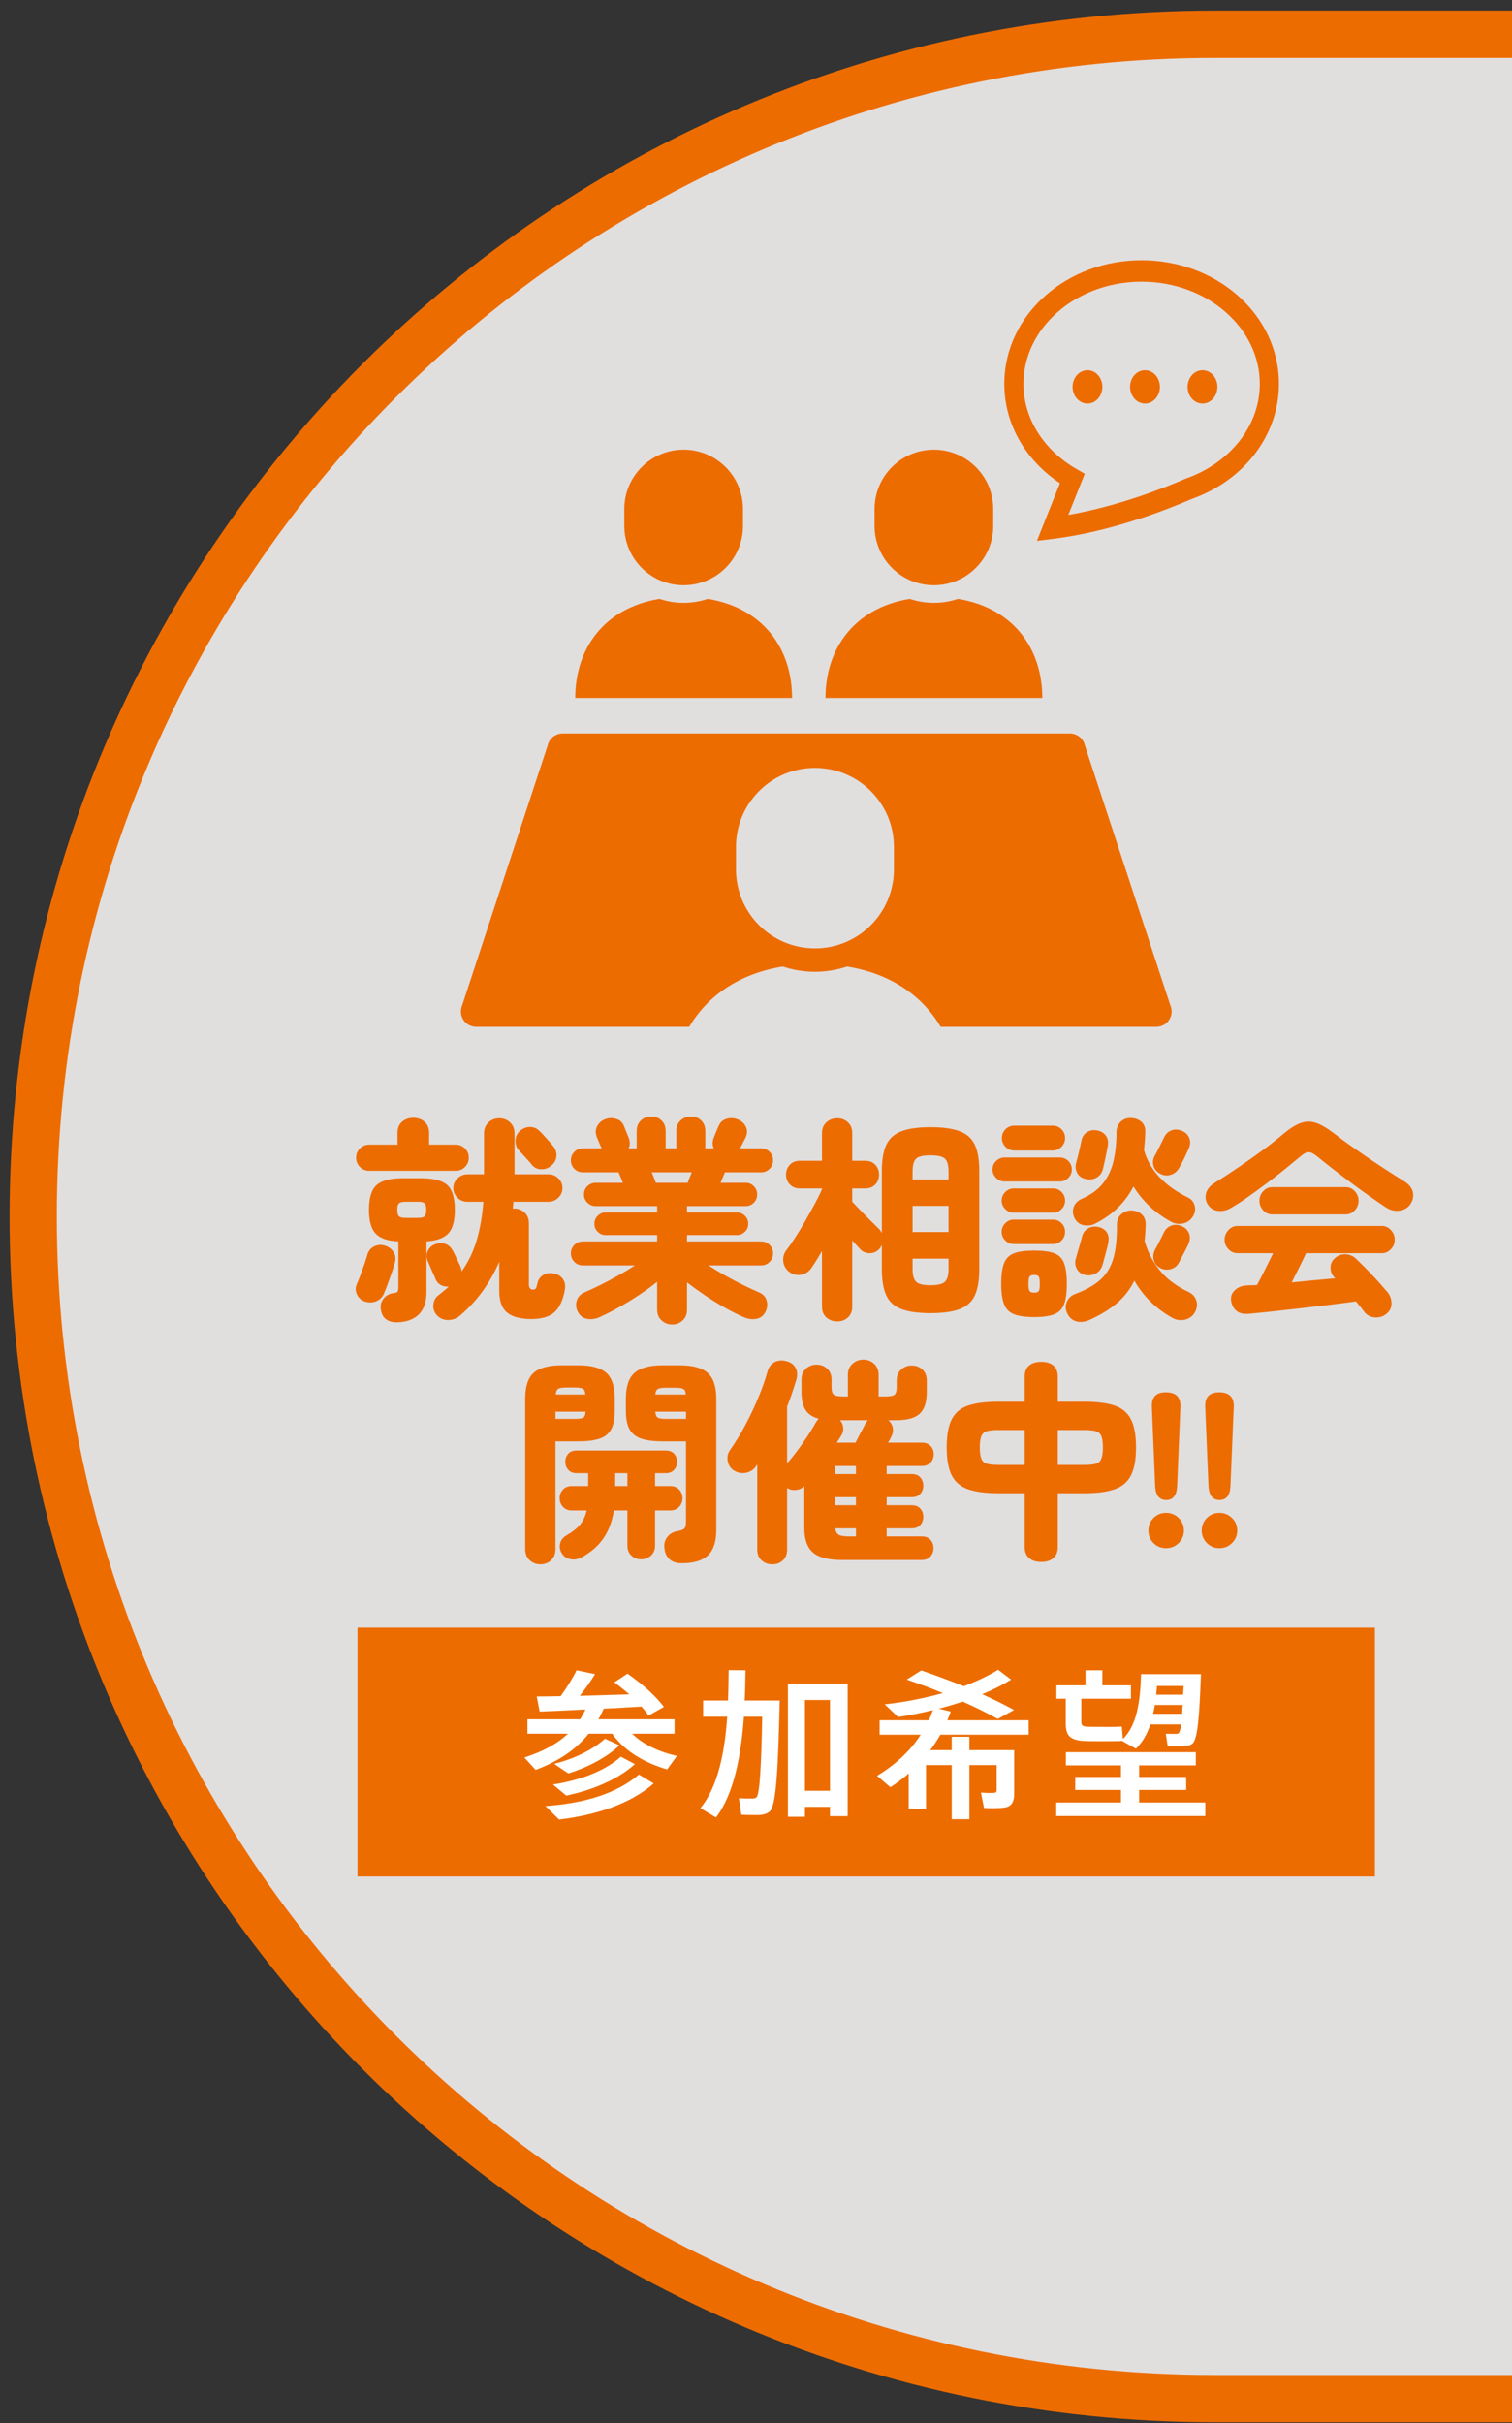 <?xml version="1.0" encoding="UTF-8" standalone="no"?>
<!DOCTYPE svg PUBLIC "-//W3C//DTD SVG 1.1//EN" "http://www.w3.org/Graphics/SVG/1.1/DTD/svg11.dtd">
<svg width="100%" height="100%" viewBox="0 0 113 181" version="1.1" xmlns="http://www.w3.org/2000/svg" xmlns:xlink="http://www.w3.org/1999/xlink" xml:space="preserve" xmlns:serif="http://www.serif.com/" style="fill-rule:evenodd;clip-rule:evenodd;stroke-linejoin:round;stroke-miterlimit:2;">
    <rect x="0" y="0" width="113" height="181" fill="#333333" stroke="none"/>
    <g transform="matrix(1,0,0,1,-1357,-613)">
        <g id="mv_btn03" transform="matrix(0.883,0,0,0.883,171.996,203.77)">
            <g transform="matrix(1,0,0,1,-134.657,-46.83)">
                <g opacity="0.85">
                    <g transform="matrix(1,0,0,1,1604.66,513.183)">
                        <path d="M0,200L-25.167,200C-80.395,200 -125.167,155.229 -125.167,100C-125.167,44.772 -80.395,0 -25.167,0L0,0L0,200Z" style="fill:rgb(255,252,252);fill-rule:nonzero;"/>
                    </g>
                </g>
            </g>
            <g transform="matrix(1,0,0,1,0,-5.663)">
                <g transform="matrix(0.683,0,0,0.683,341.612,23.47)">
                    <g transform="matrix(1,0,0,1,1533.05,810.36)">
                        <path d="M0,-13.518C-0.342,-13.211 -0.752,-13.059 -1.229,-13.059C-1.705,-13.059 -2.097,-13.239 -2.402,-13.599C-2.493,-13.725 -2.65,-13.91 -2.875,-14.153C-3.101,-14.395 -3.32,-14.638 -3.537,-14.881C-3.753,-15.124 -3.915,-15.3 -4.022,-15.408C-4.329,-15.749 -4.469,-16.164 -4.441,-16.65C-4.414,-17.136 -4.229,-17.523 -3.888,-17.811C-3.51,-18.135 -3.091,-18.297 -2.632,-18.297C-2.173,-18.297 -1.772,-18.117 -1.431,-17.757C-1.323,-17.666 -1.161,-17.5 -0.944,-17.257C-0.729,-17.014 -0.509,-16.771 -0.283,-16.529C-0.059,-16.286 0.09,-16.11 0.162,-16.001C0.504,-15.623 0.662,-15.196 0.635,-14.719C0.607,-14.243 0.396,-13.842 0,-13.518M-2.483,5.49C-3.834,5.49 -4.833,5.224 -5.48,4.694C-6.129,4.163 -6.453,3.267 -6.453,2.007L-6.453,-1.611C-6.993,-0.351 -7.664,0.842 -8.464,1.966C-9.266,3.091 -10.224,4.13 -11.34,5.086C-11.754,5.427 -12.235,5.602 -12.784,5.612C-13.334,5.621 -13.806,5.418 -14.202,5.004C-14.525,4.644 -14.665,4.211 -14.62,3.709C-14.575,3.205 -14.354,2.808 -13.959,2.52C-13.743,2.34 -13.526,2.165 -13.311,1.994C-13.095,1.823 -12.896,1.647 -12.717,1.467C-13.077,1.503 -13.405,1.44 -13.702,1.278C-13.999,1.116 -14.22,0.864 -14.364,0.522C-14.4,0.396 -14.485,0.189 -14.62,-0.099C-14.755,-0.386 -14.886,-0.684 -15.012,-0.99C-15.138,-1.295 -15.228,-1.502 -15.282,-1.611C-15.498,-2.061 -15.516,-2.489 -15.336,-2.893C-15.156,-3.298 -14.868,-3.581 -14.472,-3.744C-14.004,-3.942 -13.563,-3.969 -13.148,-3.825C-12.735,-3.68 -12.411,-3.374 -12.177,-2.907C-12.123,-2.817 -12.033,-2.637 -11.907,-2.367C-11.781,-2.097 -11.65,-1.827 -11.516,-1.557C-11.38,-1.287 -11.295,-1.098 -11.259,-0.99C-11.169,-0.774 -11.124,-0.576 -11.124,-0.396C-10.278,-1.583 -9.648,-2.893 -9.233,-4.325C-8.82,-5.755 -8.55,-7.326 -8.424,-9.036L-10.422,-9.036C-10.89,-9.036 -11.295,-9.202 -11.637,-9.536C-11.979,-9.869 -12.149,-10.269 -12.149,-10.737C-12.149,-11.205 -11.975,-11.605 -11.623,-11.938C-11.272,-12.271 -10.863,-12.438 -10.395,-12.438L-8.343,-12.438L-8.343,-17.487C-8.343,-18.063 -8.158,-18.522 -7.789,-18.864C-7.421,-19.205 -6.975,-19.376 -6.453,-19.376C-5.931,-19.376 -5.485,-19.205 -5.116,-18.864C-4.748,-18.522 -4.562,-18.063 -4.562,-17.487L-4.562,-12.438L-0.351,-12.438C0.117,-12.438 0.522,-12.271 0.864,-11.938C1.206,-11.605 1.377,-11.205 1.377,-10.737C1.377,-10.269 1.206,-9.869 0.864,-9.536C0.522,-9.202 0.117,-9.036 -0.351,-9.036L-4.698,-9.036C-4.716,-8.892 -4.729,-8.747 -4.738,-8.604C-4.748,-8.459 -4.761,-8.316 -4.778,-8.172C-4.743,-8.172 -4.711,-8.176 -4.685,-8.185C-4.657,-8.194 -4.635,-8.199 -4.617,-8.199C-4.113,-8.199 -3.681,-8.033 -3.32,-7.7C-2.961,-7.366 -2.781,-6.92 -2.781,-6.363L-2.781,1.224C-2.781,1.638 -2.61,1.845 -2.268,1.845C-2.124,1.845 -2.016,1.804 -1.943,1.723C-1.872,1.643 -1.8,1.431 -1.728,1.089C-1.638,0.622 -1.395,0.27 -0.999,0.036C-0.604,-0.198 -0.171,-0.261 0.297,-0.153C0.819,-0.044 1.202,0.189 1.444,0.549C1.687,0.91 1.764,1.35 1.674,1.873C1.44,3.169 1.008,4.095 0.378,4.653C-0.252,5.211 -1.206,5.49 -2.483,5.49M-18.09,-7.038L-16.497,-7.038C-16.102,-7.038 -15.835,-7.105 -15.7,-7.241C-15.565,-7.375 -15.498,-7.641 -15.498,-8.037C-15.498,-8.433 -15.565,-8.699 -15.7,-8.833C-15.835,-8.968 -16.102,-9.036 -16.497,-9.036L-18.09,-9.036C-18.486,-9.036 -18.751,-8.968 -18.887,-8.833C-19.021,-8.699 -19.089,-8.433 -19.089,-8.037C-19.089,-7.641 -19.021,-7.375 -18.887,-7.241C-18.751,-7.105 -18.486,-7.038 -18.09,-7.038M-19.089,5.895C-19.665,5.913 -20.138,5.783 -20.506,5.503C-20.875,5.224 -21.087,4.779 -21.141,4.168C-21.194,3.699 -21.064,3.281 -20.749,2.912C-20.435,2.543 -20.025,2.332 -19.521,2.277C-19.287,2.259 -19.134,2.201 -19.062,2.102C-18.99,2.003 -18.954,1.828 -18.954,1.575L-18.954,-4.122C-20.268,-4.176 -21.204,-4.496 -21.762,-5.08C-22.32,-5.665 -22.599,-6.651 -22.599,-8.037C-22.599,-9.531 -22.279,-10.557 -21.641,-11.115C-21.002,-11.672 -19.917,-11.952 -18.387,-11.952L-16.173,-11.952C-14.625,-11.952 -13.536,-11.672 -12.906,-11.115C-12.276,-10.557 -11.961,-9.531 -11.961,-8.037C-11.961,-6.668 -12.227,-5.697 -12.757,-5.121C-13.288,-4.544 -14.193,-4.211 -15.471,-4.122L-15.471,2.142C-15.471,3.348 -15.781,4.266 -16.402,4.896C-17.023,5.526 -17.919,5.859 -19.089,5.895M-22.572,-12.87C-23.021,-12.87 -23.404,-13.027 -23.72,-13.342C-24.034,-13.657 -24.191,-14.039 -24.191,-14.49C-24.191,-14.94 -24.034,-15.323 -23.72,-15.637C-23.404,-15.952 -23.021,-16.11 -22.572,-16.11L-19.062,-16.11L-19.062,-17.568C-19.062,-18.162 -18.873,-18.621 -18.495,-18.945C-18.117,-19.269 -17.658,-19.431 -17.118,-19.431C-16.561,-19.431 -16.092,-19.269 -15.714,-18.945C-15.336,-18.621 -15.146,-18.162 -15.146,-17.568L-15.146,-16.11L-11.853,-16.11C-11.403,-16.11 -11.021,-15.952 -10.705,-15.637C-10.391,-15.323 -10.232,-14.94 -10.232,-14.49C-10.232,-14.039 -10.391,-13.657 -10.705,-13.342C-11.021,-13.027 -11.403,-12.87 -11.853,-12.87L-22.572,-12.87ZM-23.166,3.303C-23.598,3.141 -23.908,2.849 -24.098,2.425C-24.286,2.003 -24.291,1.585 -24.11,1.17C-23.985,0.9 -23.837,0.536 -23.665,0.077C-23.494,-0.382 -23.328,-0.845 -23.166,-1.314C-23.004,-1.782 -22.887,-2.151 -22.814,-2.421C-22.671,-2.943 -22.379,-3.307 -21.937,-3.514C-21.496,-3.721 -21.042,-3.744 -20.574,-3.581C-20.124,-3.438 -19.777,-3.172 -19.534,-2.786C-19.291,-2.398 -19.251,-1.944 -19.413,-1.422C-19.485,-1.133 -19.602,-0.755 -19.764,-0.288C-19.926,0.18 -20.093,0.648 -20.264,1.116C-20.435,1.585 -20.583,1.962 -20.709,2.251C-20.889,2.736 -21.213,3.079 -21.681,3.276C-22.149,3.474 -22.644,3.483 -23.166,3.303" style="fill:rgb(237,108,0);fill-rule:nonzero;"/>
                    </g>
                    <g transform="matrix(1,0,0,1,1546,808.318)">
                        <path d="M0,-9.343L3.942,-9.343C3.996,-9.487 4.067,-9.675 4.158,-9.909C4.248,-10.144 4.347,-10.386 4.455,-10.639L-0.513,-10.639C-0.405,-10.386 -0.307,-10.144 -0.216,-9.909C-0.126,-9.675 -0.054,-9.487 0,-9.343M2.025,8.208C1.521,8.208 1.084,8.041 0.716,7.708C0.347,7.375 0.162,6.929 0.162,6.371L0.162,2.916C-0.522,3.473 -1.287,4.032 -2.133,4.59C-2.979,5.147 -3.83,5.665 -4.685,6.141C-5.54,6.619 -6.336,7.019 -7.074,7.344C-7.56,7.541 -8.051,7.595 -8.545,7.506C-9.041,7.415 -9.414,7.128 -9.666,6.641C-9.899,6.191 -9.945,5.727 -9.801,5.251C-9.657,4.774 -9.324,4.428 -8.802,4.212C-8.208,3.96 -7.551,3.654 -6.831,3.294C-6.111,2.933 -5.382,2.547 -4.644,2.133C-3.906,1.719 -3.223,1.304 -2.592,0.89L-9.045,0.89C-9.459,0.89 -9.81,0.747 -10.098,0.459C-10.386,0.171 -10.529,-0.18 -10.529,-0.595C-10.529,-1.008 -10.386,-1.36 -10.098,-1.648C-9.81,-1.936 -9.459,-2.079 -9.045,-2.079L0.162,-2.079L0.162,-2.863L-6.21,-2.863C-6.588,-2.863 -6.917,-2.997 -7.195,-3.268C-7.475,-3.537 -7.614,-3.87 -7.614,-4.267C-7.614,-4.662 -7.475,-4.995 -7.195,-5.266C-6.917,-5.535 -6.588,-5.671 -6.21,-5.671L0.162,-5.671L0.162,-6.453L-7.452,-6.453C-7.848,-6.453 -8.19,-6.593 -8.478,-6.872C-8.766,-7.151 -8.91,-7.489 -8.91,-7.885C-8.91,-8.298 -8.766,-8.645 -8.478,-8.924C-8.19,-9.203 -7.848,-9.343 -7.452,-9.343L-4.077,-9.343L-4.617,-10.639L-9.045,-10.639C-9.459,-10.639 -9.81,-10.782 -10.098,-11.071C-10.386,-11.359 -10.529,-11.709 -10.529,-12.123C-10.529,-12.537 -10.386,-12.889 -10.098,-13.177C-9.81,-13.464 -9.459,-13.609 -9.045,-13.609L-6.696,-13.609L-6.723,-13.636C-6.831,-13.852 -6.943,-14.104 -7.061,-14.392C-7.178,-14.679 -7.263,-14.887 -7.317,-15.013C-7.497,-15.481 -7.488,-15.917 -7.29,-16.322C-7.092,-16.727 -6.769,-17.02 -6.318,-17.199C-5.886,-17.379 -5.432,-17.403 -4.954,-17.267C-4.478,-17.132 -4.149,-16.849 -3.969,-16.416C-3.933,-16.309 -3.839,-16.074 -3.686,-15.715C-3.533,-15.355 -3.42,-15.075 -3.348,-14.877C-3.186,-14.409 -3.195,-13.987 -3.375,-13.609L-2.376,-13.609L-2.376,-15.741C-2.376,-16.299 -2.2,-16.74 -1.85,-17.065C-1.498,-17.389 -1.071,-17.551 -0.567,-17.551C-0.063,-17.551 0.36,-17.389 0.702,-17.065C1.044,-16.74 1.215,-16.299 1.215,-15.741L1.215,-13.609L2.538,-13.609L2.538,-15.741C2.538,-16.299 2.714,-16.74 3.064,-17.065C3.416,-17.389 3.843,-17.551 4.347,-17.551C4.851,-17.551 5.273,-17.389 5.616,-17.065C5.958,-16.74 6.129,-16.299 6.129,-15.741L6.129,-13.609L7.182,-13.609C7.002,-13.987 6.993,-14.409 7.155,-14.877C7.227,-15.075 7.34,-15.355 7.492,-15.715C7.646,-16.074 7.749,-16.309 7.803,-16.416C7.982,-16.849 8.307,-17.132 8.775,-17.267C9.243,-17.403 9.693,-17.379 10.125,-17.199C10.593,-17.02 10.931,-16.727 11.138,-16.322C11.345,-15.917 11.349,-15.481 11.151,-15.013C11.097,-14.887 10.993,-14.679 10.841,-14.392C10.688,-14.104 10.557,-13.852 10.449,-13.636L10.422,-13.609L13.041,-13.609C13.455,-13.609 13.806,-13.464 14.094,-13.177C14.382,-12.889 14.526,-12.537 14.526,-12.123C14.526,-11.709 14.382,-11.359 14.094,-11.071C13.806,-10.782 13.455,-10.639 13.041,-10.639L8.559,-10.639L8.02,-9.343L11.124,-9.343C11.52,-9.343 11.857,-9.203 12.137,-8.924C12.415,-8.645 12.555,-8.298 12.555,-7.885C12.555,-7.489 12.415,-7.151 12.137,-6.872C11.857,-6.593 11.52,-6.453 11.124,-6.453L3.861,-6.453L3.861,-5.671L10.044,-5.671C10.422,-5.671 10.75,-5.535 11.029,-5.266C11.309,-4.995 11.448,-4.662 11.448,-4.267C11.448,-3.87 11.309,-3.537 11.029,-3.268C10.75,-2.997 10.422,-2.863 10.044,-2.863L3.861,-2.863L3.861,-2.079L13.041,-2.079C13.455,-2.079 13.806,-1.936 14.094,-1.648C14.382,-1.36 14.526,-1.008 14.526,-0.595C14.526,-0.18 14.382,0.171 14.094,0.459C13.806,0.747 13.455,0.89 13.041,0.89L6.507,0.89C7.155,1.304 7.844,1.719 8.572,2.133C9.302,2.547 10.03,2.933 10.76,3.294C11.488,3.654 12.15,3.96 12.744,4.212C13.266,4.428 13.595,4.774 13.729,5.251C13.864,5.727 13.814,6.191 13.581,6.641C13.329,7.128 12.96,7.415 12.474,7.506C11.988,7.595 11.493,7.541 10.989,7.344C10.269,7.037 9.49,6.65 8.653,6.182C7.816,5.714 6.983,5.202 6.156,4.643C5.328,4.086 4.563,3.536 3.861,2.996L3.861,6.371C3.861,6.929 3.681,7.375 3.321,7.708C2.961,8.041 2.528,8.208 2.025,8.208" style="fill:rgb(237,108,0);fill-rule:nonzero;"/>
                    </g>
                    <g transform="matrix(1,0,0,1,1580.03,795.464)">
                        <path d="M0,16.201C0.9,16.201 1.499,16.057 1.796,15.769C2.093,15.481 2.241,14.95 2.241,14.176L2.241,12.907L-2.214,12.907L-2.214,14.176C-2.214,14.95 -2.07,15.481 -1.781,15.769C-1.494,16.057 -0.9,16.201 0,16.201M-2.214,9.613L2.241,9.613L2.241,6.373L-2.214,6.373L-2.214,9.613ZM-2.214,3.106L2.241,3.106L2.241,2.134C2.241,1.342 2.093,0.806 1.796,0.527C1.499,0.249 0.9,0.109 0,0.109C-0.9,0.109 -1.494,0.249 -1.781,0.527C-2.07,0.806 -2.214,1.342 -2.214,2.134L-2.214,3.106ZM-11.556,20.682C-12.078,20.682 -12.523,20.521 -12.893,20.197C-13.262,19.873 -13.445,19.414 -13.445,18.82L-13.445,11.962C-13.68,12.376 -13.909,12.763 -14.134,13.123C-14.359,13.483 -14.571,13.807 -14.769,14.095C-15.093,14.545 -15.524,14.815 -16.064,14.905C-16.604,14.995 -17.091,14.869 -17.522,14.527C-17.937,14.203 -18.176,13.784 -18.238,13.271C-18.302,12.759 -18.18,12.295 -17.874,11.881C-17.55,11.467 -17.181,10.94 -16.767,10.302C-16.353,9.663 -15.935,8.974 -15.511,8.236C-15.089,7.498 -14.692,6.787 -14.323,6.103C-13.954,5.419 -13.662,4.825 -13.445,4.321L-13.445,4.213L-16.173,4.213C-16.695,4.213 -17.113,4.047 -17.428,3.714C-17.743,3.381 -17.9,2.98 -17.9,2.512C-17.9,2.026 -17.743,1.617 -17.428,1.283C-17.113,0.951 -16.695,0.784 -16.173,0.784L-13.445,0.784L-13.445,-2.618C-13.445,-3.194 -13.262,-3.649 -12.893,-3.982C-12.523,-4.315 -12.078,-4.481 -11.556,-4.481C-11.034,-4.481 -10.593,-4.315 -10.232,-3.982C-9.873,-3.649 -9.692,-3.194 -9.692,-2.618L-9.692,0.784L-8.1,0.784C-7.56,0.784 -7.137,0.951 -6.831,1.283C-6.524,1.617 -6.372,2.026 -6.372,2.512C-6.372,2.98 -6.524,3.381 -6.831,3.714C-7.137,4.047 -7.56,4.213 -8.1,4.213L-9.692,4.213L-9.692,5.86C-9.423,6.148 -9.076,6.513 -8.653,6.953C-8.23,7.394 -7.812,7.817 -7.397,8.222C-6.983,8.628 -6.669,8.938 -6.453,9.154C-6.363,9.226 -6.282,9.316 -6.21,9.424C-6.138,9.532 -6.074,9.639 -6.021,9.748L-6.021,2.053C-6.021,0.667 -5.836,-0.417 -5.467,-1.2C-5.099,-1.984 -4.473,-2.541 -3.591,-2.874C-2.709,-3.207 -1.512,-3.374 0,-3.374C1.53,-3.374 2.736,-3.207 3.618,-2.874C4.5,-2.541 5.126,-1.984 5.495,-1.2C5.863,-0.417 6.048,0.667 6.048,2.053L6.048,14.23C6.048,15.598 5.863,16.679 5.495,17.47C5.126,18.263 4.5,18.824 3.618,19.157C2.736,19.49 1.53,19.657 0,19.657C-1.512,19.657 -2.709,19.49 -3.591,19.157C-4.473,18.824 -5.099,18.263 -5.467,17.47C-5.836,16.679 -6.021,15.598 -6.021,14.23L-6.021,11.206C-6.057,11.278 -6.098,11.354 -6.143,11.435C-6.187,11.516 -6.246,11.602 -6.317,11.692C-6.642,12.053 -7.052,12.232 -7.546,12.232C-8.041,12.232 -8.451,12.043 -8.774,11.665C-9.027,11.395 -9.333,11.062 -9.692,10.666L-9.692,18.82C-9.692,19.414 -9.873,19.873 -10.232,20.197C-10.593,20.521 -11.034,20.682 -11.556,20.682" style="fill:rgb(237,108,0);fill-rule:nonzero;"/>
                    </g>
                    <g transform="matrix(1,0,0,1,1608.51,797.657)">
                        <path d="M0,11.876C-0.433,11.642 -0.702,11.305 -0.811,10.863C-0.918,10.422 -0.864,10.004 -0.648,9.607C-0.576,9.482 -0.469,9.279 -0.324,9C-0.181,8.722 -0.036,8.442 0.107,8.163C0.252,7.885 0.351,7.682 0.404,7.556C0.621,7.088 0.94,6.777 1.363,6.624C1.786,6.472 2.223,6.494 2.673,6.691C3.087,6.872 3.379,7.16 3.55,7.556C3.721,7.952 3.708,8.384 3.51,8.852C3.438,9.032 3.32,9.274 3.159,9.581C2.997,9.887 2.839,10.189 2.687,10.485C2.533,10.782 2.411,11.012 2.321,11.174C2.105,11.605 1.769,11.885 1.31,12.011C0.851,12.137 0.414,12.092 0,11.876M-0.027,0.185C-0.441,-0.031 -0.712,-0.351 -0.837,-0.773C-0.964,-1.196 -0.918,-1.606 -0.702,-2.002C-0.612,-2.146 -0.491,-2.371 -0.338,-2.678C-0.185,-2.983 -0.032,-3.289 0.121,-3.596C0.274,-3.901 0.387,-4.126 0.459,-4.27C0.656,-4.72 0.967,-5.021 1.391,-5.175C1.812,-5.327 2.25,-5.305 2.7,-5.107C3.132,-4.927 3.429,-4.635 3.591,-4.229C3.753,-3.825 3.734,-3.397 3.537,-2.947C3.465,-2.785 3.352,-2.538 3.199,-2.205C3.046,-1.871 2.884,-1.543 2.713,-1.22C2.542,-0.895 2.402,-0.643 2.295,-0.463C2.061,-0.067 1.719,0.198 1.269,0.333C0.818,0.468 0.387,0.419 -0.027,0.185M-9.288,0.833C-9.757,0.725 -10.094,0.478 -10.301,0.09C-10.508,-0.297 -10.549,-0.715 -10.422,-1.165C-10.368,-1.345 -10.297,-1.615 -10.206,-1.976C-10.116,-2.335 -10.03,-2.699 -9.95,-3.068C-9.869,-3.437 -9.811,-3.712 -9.774,-3.893C-9.666,-4.396 -9.423,-4.756 -9.045,-4.973C-8.667,-5.188 -8.253,-5.251 -7.804,-5.161C-7.354,-5.071 -7.003,-4.859 -6.75,-4.526C-6.498,-4.193 -6.417,-3.767 -6.507,-3.244C-6.544,-3.028 -6.598,-2.74 -6.669,-2.38C-6.741,-2.02 -6.817,-1.655 -6.898,-1.287C-6.979,-0.918 -7.047,-0.625 -7.102,-0.409C-7.228,0.095 -7.497,0.459 -7.911,0.685C-8.325,0.909 -8.784,0.959 -9.288,0.833M-9.423,12.713C-9.873,12.568 -10.192,12.299 -10.382,11.902C-10.57,11.507 -10.594,11.093 -10.449,10.661C-10.396,10.481 -10.319,10.211 -10.22,9.851C-10.121,9.491 -10.018,9.131 -9.909,8.771C-9.801,8.411 -9.729,8.141 -9.693,7.961C-9.55,7.475 -9.284,7.133 -8.896,6.935C-8.51,6.737 -8.092,6.691 -7.642,6.8C-7.174,6.907 -6.831,7.133 -6.615,7.475C-6.399,7.816 -6.346,8.249 -6.453,8.771C-6.489,8.986 -6.557,9.274 -6.655,9.635C-6.755,9.995 -6.85,10.351 -6.939,10.701C-7.029,11.052 -7.11,11.336 -7.183,11.552C-7.326,12.02 -7.614,12.361 -8.046,12.578C-8.479,12.794 -8.938,12.839 -9.423,12.713M-8.046,6.368C-8.496,6.602 -8.978,6.669 -9.491,6.57C-10.004,6.472 -10.387,6.17 -10.639,5.666C-10.854,5.216 -10.886,4.771 -10.732,4.329C-10.58,3.889 -10.251,3.551 -9.747,3.316C-8.577,2.795 -7.687,2.143 -7.074,1.359C-6.463,0.576 -6.035,-0.346 -5.792,-1.408C-5.549,-2.47 -5.427,-3.667 -5.427,-4.999C-5.409,-5.539 -5.221,-5.967 -4.86,-6.282C-4.5,-6.597 -4.077,-6.736 -3.591,-6.7C-3.088,-6.683 -2.664,-6.52 -2.322,-6.214C-1.98,-5.908 -1.827,-5.467 -1.863,-4.892C-1.882,-4.153 -1.936,-3.442 -2.025,-2.758C-1.342,-0.292 0.468,1.67 3.401,3.128C3.834,3.326 4.117,3.654 4.252,4.113C4.388,4.572 4.319,5.027 4.05,5.477C3.762,5.945 3.356,6.237 2.835,6.355C2.313,6.472 1.817,6.404 1.35,6.151C-0.631,5.071 -2.188,3.613 -3.321,1.777C-3.825,2.75 -4.46,3.613 -5.225,4.37C-5.99,5.126 -6.931,5.792 -8.046,6.368M-8.829,18.329C-9.388,18.563 -9.914,18.612 -10.409,18.478C-10.904,18.342 -11.277,18.014 -11.529,17.492C-11.764,17.023 -11.781,16.551 -11.583,16.074C-11.386,15.598 -11.034,15.269 -10.53,15.089C-9.162,14.566 -8.104,13.959 -7.357,13.267C-6.611,12.573 -6.089,11.683 -5.792,10.593C-5.495,9.504 -5.355,8.132 -5.373,6.476C-5.373,5.936 -5.188,5.509 -4.819,5.193C-4.451,4.879 -4.023,4.73 -3.537,4.748C-3.033,4.766 -2.615,4.933 -2.282,5.247C-1.949,5.563 -1.792,6.008 -1.81,6.584C-1.827,6.926 -1.846,7.259 -1.863,7.583C-1.882,7.906 -1.908,8.222 -1.944,8.527C-1.566,9.878 -0.941,11.089 -0.067,12.159C0.805,13.23 1.979,14.117 3.456,14.818C3.96,15.053 4.293,15.404 4.455,15.872C4.617,16.34 4.571,16.816 4.319,17.303C4.05,17.807 3.64,18.126 3.091,18.261C2.542,18.397 2.016,18.329 1.512,18.059C-0.522,16.925 -2.098,15.386 -3.213,13.441C-3.753,14.54 -4.482,15.476 -5.4,16.25C-6.318,17.023 -7.462,17.717 -8.829,18.329M-15.633,14.927C-15.327,14.927 -15.134,14.859 -15.053,14.725C-14.972,14.589 -14.932,14.297 -14.932,13.847C-14.932,13.379 -14.972,13.077 -15.053,12.942C-15.134,12.808 -15.327,12.739 -15.633,12.739C-15.921,12.739 -16.11,12.808 -16.2,12.942C-16.29,13.077 -16.335,13.379 -16.335,13.847C-16.335,14.297 -16.29,14.589 -16.2,14.725C-16.11,14.859 -15.921,14.927 -15.633,14.927M-18.09,-2.678C-18.522,-2.678 -18.887,-2.83 -19.184,-3.137C-19.48,-3.442 -19.629,-3.802 -19.629,-4.216C-19.629,-4.648 -19.48,-5.013 -19.184,-5.31C-18.887,-5.606 -18.522,-5.755 -18.09,-5.755L-13.338,-5.755C-12.906,-5.755 -12.542,-5.606 -12.245,-5.31C-11.947,-5.013 -11.799,-4.648 -11.799,-4.216C-11.799,-3.802 -11.947,-3.442 -12.245,-3.137C-12.542,-2.83 -12.906,-2.678 -13.338,-2.678L-18.09,-2.678ZM-18.171,8.905C-18.567,8.905 -18.914,8.757 -19.211,8.46C-19.508,8.163 -19.656,7.808 -19.656,7.394C-19.656,6.98 -19.508,6.624 -19.211,6.327C-18.914,6.03 -18.567,5.882 -18.171,5.882L-13.284,5.882C-12.87,5.882 -12.52,6.03 -12.231,6.327C-11.943,6.624 -11.799,6.98 -11.799,7.394C-11.799,7.808 -11.943,8.163 -12.231,8.46C-12.52,8.757 -12.87,8.905 -13.284,8.905L-18.171,8.905ZM-18.171,5.018C-18.567,5.018 -18.914,4.869 -19.211,4.572C-19.508,4.275 -19.656,3.929 -19.656,3.532C-19.656,3.119 -19.508,2.764 -19.211,2.466C-18.914,2.169 -18.567,2.021 -18.171,2.021L-13.284,2.021C-12.87,2.021 -12.52,2.169 -12.231,2.466C-11.943,2.764 -11.799,3.119 -11.799,3.532C-11.799,3.929 -11.943,4.275 -12.231,4.572C-12.52,4.869 -12.87,5.018 -13.284,5.018L-18.171,5.018ZM-15.633,17.951C-16.678,17.951 -17.496,17.838 -18.09,17.613C-18.685,17.388 -19.103,16.979 -19.346,16.385C-19.589,15.791 -19.71,14.945 -19.71,13.847C-19.71,12.695 -19.589,11.826 -19.346,11.241C-19.103,10.656 -18.685,10.256 -18.09,10.04C-17.496,9.823 -16.678,9.716 -15.633,9.716C-14.571,9.716 -13.748,9.823 -13.163,10.04C-12.578,10.256 -12.168,10.656 -11.935,11.241C-11.7,11.826 -11.583,12.695 -11.583,13.847C-11.583,14.945 -11.7,15.791 -11.935,16.385C-12.168,16.979 -12.578,17.388 -13.163,17.613C-13.748,17.838 -14.571,17.951 -15.633,17.951M-19.306,1.156C-19.701,1.156 -20.048,1.008 -20.345,0.711C-20.642,0.414 -20.79,0.067 -20.79,-0.328C-20.79,-0.742 -20.642,-1.093 -20.345,-1.381C-20.048,-1.669 -19.701,-1.813 -19.306,-1.813L-12.447,-1.813C-12.033,-1.813 -11.683,-1.669 -11.395,-1.381C-11.106,-1.093 -10.962,-0.742 -10.962,-0.328C-10.962,0.067 -11.106,0.414 -11.395,0.711C-11.683,1.008 -12.033,1.156 -12.447,1.156L-19.306,1.156Z" style="fill:rgb(237,108,0);fill-rule:nonzero;"/>
                    </g>
                    <g transform="matrix(1,0,0,1,1622.39,804.137)">
                        <path d="M0,-1.247C-0.449,-1.247 -0.828,-1.418 -1.134,-1.76C-1.439,-2.101 -1.593,-2.498 -1.593,-2.948C-1.593,-3.38 -1.439,-3.767 -1.134,-4.108C-0.828,-4.45 -0.449,-4.622 0,-4.622L9.1,-4.622C9.549,-4.622 9.927,-4.45 10.233,-4.108C10.539,-3.767 10.692,-3.38 10.692,-2.948C10.692,-2.498 10.539,-2.101 10.233,-1.76C9.927,-1.418 9.549,-1.247 9.1,-1.247L0,-1.247ZM-2.97,11.066C-3.582,11.119 -4.072,10.998 -4.441,10.701C-4.811,10.403 -5.031,9.976 -5.103,9.418C-5.175,8.914 -5.013,8.482 -4.616,8.122C-4.221,7.763 -3.726,7.573 -3.132,7.556C-2.934,7.537 -2.731,7.528 -2.524,7.528C-2.317,7.528 -2.105,7.52 -1.89,7.501C-1.638,7.033 -1.322,6.426 -0.944,5.679C-0.566,4.932 -0.216,4.226 0.108,3.56L-4.293,3.56C-4.742,3.56 -5.125,3.393 -5.44,3.06C-5.755,2.727 -5.912,2.335 -5.912,1.885C-5.912,1.436 -5.755,1.039 -5.44,0.697C-5.125,0.356 -4.742,0.185 -4.293,0.185L13.581,0.185C14.014,0.185 14.387,0.356 14.702,0.697C15.017,1.039 15.175,1.436 15.175,1.885C15.175,2.335 15.017,2.727 14.702,3.06C14.387,3.393 14.014,3.56 13.581,3.56L4.186,3.56C3.97,4.027 3.699,4.59 3.375,5.247C3.052,5.904 2.728,6.548 2.403,7.177C3.321,7.087 4.244,6.997 5.171,6.907C6.098,6.817 6.976,6.736 7.804,6.664L7.669,6.529C7.38,6.241 7.231,5.858 7.223,5.382C7.214,4.905 7.38,4.514 7.723,4.207C8.118,3.848 8.568,3.677 9.072,3.694C9.576,3.712 10.018,3.901 10.396,4.262C11.025,4.856 11.687,5.522 12.38,6.259C13.072,6.997 13.707,7.708 14.283,8.393C14.607,8.788 14.77,9.252 14.77,9.783C14.77,10.314 14.563,10.741 14.148,11.066C13.734,11.407 13.253,11.556 12.704,11.511C12.154,11.466 11.728,11.245 11.422,10.85C11.26,10.633 11.093,10.417 10.922,10.201C10.751,9.985 10.566,9.76 10.368,9.526C9.468,9.652 8.434,9.787 7.264,9.932C6.093,10.075 4.878,10.219 3.618,10.363C2.358,10.507 1.157,10.643 0.014,10.769C-1.129,10.894 -2.124,10.993 -2.97,11.066M-5.156,-2.029C-5.679,-1.724 -6.219,-1.611 -6.776,-1.692C-7.335,-1.773 -7.758,-2.065 -8.046,-2.569C-8.279,-3.002 -8.329,-3.447 -8.194,-3.906C-8.059,-4.365 -7.73,-4.766 -7.209,-5.107C-6.29,-5.684 -5.318,-6.318 -4.293,-7.012C-3.267,-7.704 -2.264,-8.41 -1.282,-9.131C-0.301,-9.851 0.559,-10.525 1.297,-11.156C2.106,-11.84 2.831,-12.304 3.47,-12.546C4.108,-12.789 4.753,-12.803 5.4,-12.587C6.049,-12.371 6.805,-11.93 7.669,-11.264C8.154,-10.886 8.748,-10.444 9.45,-9.94C10.152,-9.436 10.899,-8.915 11.691,-8.375C12.483,-7.835 13.275,-7.309 14.067,-6.795C14.859,-6.282 15.588,-5.818 16.255,-5.404C16.885,-5.026 17.267,-4.581 17.402,-4.068C17.537,-3.556 17.451,-3.056 17.146,-2.569C16.857,-2.101 16.412,-1.818 15.809,-1.72C15.206,-1.62 14.616,-1.76 14.04,-2.138C13.446,-2.533 12.771,-2.997 12.016,-3.528C11.26,-4.059 10.485,-4.622 9.693,-5.216C8.901,-5.809 8.146,-6.386 7.426,-6.943C6.705,-7.502 6.084,-7.997 5.562,-8.429C5.148,-8.77 4.802,-8.946 4.523,-8.955C4.244,-8.964 3.897,-8.789 3.483,-8.429C2.926,-7.961 2.291,-7.438 1.58,-6.862C0.869,-6.286 0.117,-5.702 -0.675,-5.107C-1.467,-4.514 -2.245,-3.946 -3.01,-3.407C-3.775,-2.867 -4.491,-2.408 -5.156,-2.029" style="fill:rgb(237,108,0);fill-rule:nonzero;"/>
                    </g>
                    <g transform="matrix(1,0,0,1,1547.28,839.586)">
                        <path d="M0,-11.367L2.457,-11.367L2.457,-12.258L-1.35,-12.258C-1.314,-11.862 -1.206,-11.614 -1.026,-11.515C-0.847,-11.416 -0.504,-11.367 0,-11.367M-1.35,-14.39L2.43,-14.39C2.412,-14.751 2.309,-14.98 2.119,-15.079C1.931,-15.178 1.593,-15.227 1.107,-15.227L0,-15.227C-0.504,-15.227 -0.847,-15.178 -1.026,-15.079C-1.206,-14.98 -1.314,-14.751 -1.35,-14.39M1.917,6.507C1.27,6.507 0.765,6.341 0.405,6.008C0.045,5.674 -0.162,5.22 -0.216,4.644C-0.288,4.122 -0.171,3.663 0.135,3.267C0.441,2.871 0.854,2.628 1.377,2.538C1.881,2.448 2.188,2.322 2.295,2.16C2.403,1.998 2.457,1.719 2.457,1.323L2.457,-8.586L-0.432,-8.586C-1.512,-8.586 -2.385,-8.694 -3.051,-8.91C-3.717,-9.126 -4.208,-9.508 -4.522,-10.057C-4.838,-10.606 -4.995,-11.385 -4.995,-12.392L-4.995,-13.85C-4.995,-15.363 -4.64,-16.433 -3.929,-17.064C-3.218,-17.693 -2.052,-18.009 -0.432,-18.009L1.647,-18.009C3.267,-18.009 4.433,-17.693 5.144,-17.064C5.854,-16.433 6.21,-15.363 6.21,-13.85L6.21,2.404C6.21,3.825 5.868,4.864 5.184,5.522C4.5,6.179 3.411,6.507 1.917,6.507M-6.318,-3.051L-4.805,-3.051L-4.805,-4.644L-6.318,-4.644L-6.318,-3.051ZM-3.104,6.022C-3.573,6.022 -3.974,5.868 -4.307,5.563C-4.64,5.256 -4.806,4.842 -4.806,4.321L-4.806,-0.027L-6.479,-0.027C-6.696,1.341 -7.133,2.497 -7.789,3.443C-8.446,4.388 -9.36,5.175 -10.53,5.805C-10.98,6.039 -11.443,6.102 -11.921,5.994C-12.397,5.886 -12.753,5.616 -12.987,5.184C-13.186,4.824 -13.234,4.442 -13.136,4.036C-13.037,3.632 -12.771,3.304 -12.339,3.051C-11.619,2.637 -11.065,2.2 -10.679,1.741C-10.292,1.282 -10.017,0.694 -9.854,-0.027L-11.691,-0.027C-12.159,-0.027 -12.528,-0.179 -12.798,-0.486C-13.068,-0.792 -13.203,-1.142 -13.203,-1.539C-13.203,-1.953 -13.068,-2.308 -12.798,-2.605C-12.528,-2.902 -12.159,-3.051 -11.691,-3.051L-9.666,-3.051L-9.666,-4.643L-11.097,-4.643C-11.547,-4.643 -11.894,-4.783 -12.137,-5.062C-12.38,-5.342 -12.501,-5.67 -12.501,-6.048C-12.501,-6.443 -12.38,-6.777 -12.137,-7.047C-11.894,-7.317 -11.547,-7.452 -11.097,-7.452L-0.054,-7.452C0.396,-7.452 0.742,-7.317 0.985,-7.047C1.229,-6.777 1.35,-6.443 1.35,-6.048C1.35,-5.67 1.229,-5.342 0.985,-5.062C0.742,-4.783 0.396,-4.643 -0.054,-4.643L-1.377,-4.643L-1.377,-3.051L0.513,-3.051C0.98,-3.051 1.35,-2.902 1.62,-2.605C1.89,-2.308 2.025,-1.953 2.025,-1.539C2.025,-1.142 1.89,-0.792 1.62,-0.486C1.35,-0.179 0.98,-0.027 0.513,-0.027L-1.377,-0.027L-1.377,4.321C-1.377,4.842 -1.548,5.256 -1.89,5.563C-2.232,5.868 -2.637,6.022 -3.104,6.022M-13.688,-14.39L-10.017,-14.39C-10.035,-14.751 -10.134,-14.985 -10.313,-15.093C-10.494,-15.201 -10.836,-15.255 -11.34,-15.255L-12.366,-15.255C-12.87,-15.255 -13.208,-15.201 -13.379,-15.093C-13.55,-14.985 -13.653,-14.751 -13.688,-14.39M-13.716,-11.367L-11.34,-11.367C-10.818,-11.367 -10.467,-11.416 -10.287,-11.515C-10.107,-11.614 -10.008,-11.862 -9.99,-12.258L-13.716,-12.258L-13.716,-11.367ZM-15.579,6.642C-16.102,6.642 -16.547,6.471 -16.915,6.129C-17.284,5.787 -17.469,5.328 -17.469,4.752L-17.469,-13.878C-17.469,-15.389 -17.118,-16.456 -16.416,-17.077C-15.714,-17.698 -14.553,-18.009 -12.933,-18.009L-10.908,-18.009C-9.288,-18.009 -8.127,-17.698 -7.425,-17.077C-6.723,-16.456 -6.372,-15.389 -6.372,-13.878L-6.372,-12.392C-6.372,-11.385 -6.525,-10.606 -6.831,-10.057C-7.137,-9.508 -7.623,-9.126 -8.289,-8.91C-8.955,-8.694 -9.828,-8.586 -10.908,-8.586L-13.716,-8.586L-13.716,4.752C-13.716,5.328 -13.896,5.787 -14.256,6.129C-14.616,6.471 -15.057,6.642 -15.579,6.642" style="fill:rgb(237,108,0);fill-rule:nonzero;"/>
                    </g>
                    <g transform="matrix(1,0,0,1,1568.42,835.94)">
                        <path d="M0,-4.778L2.322,-4.778C2.431,-4.994 2.569,-5.264 2.741,-5.589C2.912,-5.912 3.073,-6.218 3.227,-6.507C3.38,-6.794 3.465,-6.966 3.483,-7.019C3.592,-7.235 3.717,-7.415 3.861,-7.559L0.405,-7.559C0.621,-7.325 0.752,-7.037 0.797,-6.695C0.842,-6.353 0.774,-6.029 0.595,-5.723C0.504,-5.579 0.409,-5.426 0.311,-5.264C0.212,-5.102 0.108,-4.94 0,-4.778M1.377,6.831L2.376,6.831L2.376,5.833L-0.188,5.833C-0.135,6.229 0.009,6.494 0.243,6.629C0.478,6.764 0.855,6.831 1.377,6.831M-0.188,2.971L2.376,2.971L2.376,1.972L-0.188,1.972L-0.188,2.971ZM-0.188,-0.89L2.376,-0.89L2.376,-1.889L-0.188,-1.889L-0.188,-0.89ZM-7.991,10.287C-8.514,10.287 -8.955,10.126 -9.314,9.802C-9.675,9.478 -9.854,9.028 -9.854,8.451L-9.854,-2.078L-9.989,-1.889C-10.277,-1.439 -10.691,-1.16 -11.231,-1.052C-11.771,-0.944 -12.275,-1.034 -12.743,-1.322C-13.158,-1.592 -13.414,-1.979 -13.513,-2.483C-13.612,-2.987 -13.518,-3.446 -13.229,-3.86C-12.546,-4.832 -11.897,-5.894 -11.285,-7.047C-10.674,-8.198 -10.134,-9.345 -9.666,-10.489C-9.198,-11.632 -8.838,-12.662 -8.586,-13.58C-8.424,-14.156 -8.122,-14.552 -7.681,-14.768C-7.24,-14.984 -6.759,-15.02 -6.236,-14.877C-5.696,-14.732 -5.318,-14.453 -5.103,-14.039C-4.887,-13.625 -4.851,-13.157 -4.995,-12.635C-5.156,-12.095 -5.332,-11.542 -5.521,-10.974C-5.71,-10.408 -5.922,-9.836 -6.155,-9.26L-6.155,-2.214C-5.525,-2.933 -4.887,-3.757 -4.238,-4.683C-3.591,-5.61 -3.051,-6.461 -2.618,-7.235C-2.564,-7.325 -2.507,-7.415 -2.443,-7.506C-2.38,-7.595 -2.313,-7.676 -2.24,-7.748C-2.997,-7.946 -3.541,-8.306 -3.874,-8.828C-4.207,-9.35 -4.374,-10.097 -4.374,-11.069L-4.374,-12.581C-4.374,-13.157 -4.189,-13.611 -3.82,-13.945C-3.451,-14.278 -3.015,-14.444 -2.511,-14.444C-1.989,-14.444 -1.548,-14.278 -1.187,-13.945C-0.828,-13.611 -0.647,-13.157 -0.647,-12.581L-0.647,-11.663C-0.647,-11.177 -0.553,-10.862 -0.364,-10.718C-0.175,-10.574 0.189,-10.503 0.729,-10.503L1.377,-10.503L1.377,-13.175C1.377,-13.751 1.566,-14.21 1.944,-14.552C2.322,-14.894 2.772,-15.065 3.294,-15.065C3.816,-15.065 4.262,-14.894 4.631,-14.552C5,-14.21 5.185,-13.751 5.185,-13.175L5.185,-10.503L6.049,-10.503C6.606,-10.503 6.976,-10.574 7.155,-10.718C7.335,-10.862 7.426,-11.177 7.426,-11.663L7.426,-12.473C7.426,-13.049 7.609,-13.504 7.979,-13.837C8.348,-14.17 8.784,-14.337 9.288,-14.337C9.811,-14.337 10.251,-14.17 10.611,-13.837C10.972,-13.504 11.151,-13.049 11.151,-12.473L11.151,-11.069C11.151,-9.809 10.863,-8.909 10.287,-8.369C9.711,-7.829 8.73,-7.559 7.345,-7.559L6.372,-7.559C6.678,-7.325 6.867,-7.014 6.939,-6.628C7.011,-6.24 6.948,-5.867 6.75,-5.507C6.714,-5.399 6.579,-5.156 6.346,-4.778L10.558,-4.778C11.025,-4.778 11.385,-4.638 11.638,-4.36C11.89,-4.081 12.016,-3.743 12.016,-3.347C12.016,-2.951 11.89,-2.609 11.638,-2.321C11.385,-2.033 11.025,-1.889 10.558,-1.889L6.184,-1.889L6.184,-0.89L9.288,-0.89C9.756,-0.89 10.112,-0.751 10.354,-0.471C10.598,-0.192 10.72,0.145 10.72,0.54C10.72,0.937 10.598,1.275 10.354,1.553C10.112,1.832 9.756,1.972 9.288,1.972L6.184,1.972L6.184,2.971L9.288,2.971C9.756,2.971 10.112,3.111 10.354,3.389C10.598,3.668 10.72,4.006 10.72,4.402C10.72,4.798 10.598,5.135 10.354,5.414C10.112,5.694 9.756,5.833 9.288,5.833L6.184,5.833L6.184,6.831L10.53,6.831C10.998,6.831 11.358,6.971 11.61,7.25C11.862,7.53 11.988,7.876 11.988,8.289C11.988,8.686 11.862,9.028 11.61,9.316C11.358,9.604 10.998,9.747 10.53,9.747L0.595,9.747C-1.044,9.747 -2.223,9.442 -2.942,8.829C-3.663,8.218 -4.022,7.201 -4.022,5.779L-4.022,0.621C-4.329,0.892 -4.68,1.045 -5.075,1.08C-5.472,1.118 -5.832,1.036 -6.155,0.838L-6.155,8.451C-6.155,9.028 -6.331,9.478 -6.683,9.802C-7.033,10.126 -7.47,10.287 -7.991,10.287" style="fill:rgb(237,108,0);fill-rule:nonzero;"/>
                    </g>
                    <g transform="matrix(1,0,0,1,1595.81,833.16)">
                        <path d="M0,0.756L3.268,0.756C3.879,0.756 4.352,0.711 4.685,0.621C5.018,0.531 5.252,0.328 5.387,0.014C5.521,-0.302 5.589,-0.773 5.589,-1.404C5.589,-2.052 5.521,-2.529 5.387,-2.835C5.252,-3.14 5.018,-3.339 4.685,-3.43C4.352,-3.519 3.879,-3.564 3.268,-3.564L0,-3.564L0,0.756ZM-7.344,0.756L-4.104,0.756L-4.104,-3.564L-7.344,-3.564C-7.956,-3.564 -8.429,-3.519 -8.762,-3.43C-9.095,-3.339 -9.328,-3.14 -9.463,-2.835C-9.599,-2.529 -9.666,-2.052 -9.666,-1.404C-9.666,-0.773 -9.599,-0.302 -9.463,0.014C-9.328,0.328 -9.095,0.531 -8.762,0.621C-8.429,0.711 -7.956,0.756 -7.344,0.756M-2.052,12.771C-2.682,12.771 -3.182,12.613 -3.55,12.298C-3.919,11.984 -4.104,11.52 -4.104,10.908L-4.104,4.266L-7.344,4.266C-8.874,4.266 -10.111,4.109 -11.057,3.793C-12.001,3.479 -12.689,2.911 -13.122,2.093C-13.554,1.274 -13.77,0.108 -13.77,-1.404C-13.77,-2.933 -13.554,-4.108 -13.122,-4.928C-12.689,-5.746 -12.001,-6.308 -11.057,-6.615C-10.111,-6.921 -8.874,-7.074 -7.344,-7.074L-4.104,-7.074L-4.104,-10.18C-4.104,-10.791 -3.919,-11.25 -3.55,-11.557C-3.182,-11.862 -2.682,-12.015 -2.052,-12.015C-1.422,-12.015 -0.923,-11.862 -0.554,-11.557C-0.185,-11.25 0,-10.791 0,-10.18L0,-7.074L3.268,-7.074C4.797,-7.074 6.035,-6.921 6.979,-6.615C7.925,-6.308 8.613,-5.746 9.045,-4.928C9.478,-4.108 9.693,-2.933 9.693,-1.404C9.693,0.108 9.478,1.274 9.045,2.093C8.613,2.911 7.925,3.479 6.979,3.793C6.035,4.109 4.797,4.266 3.268,4.266L0,4.266L0,10.908C0,11.52 -0.185,11.984 -0.554,12.298C-0.923,12.613 -1.422,12.771 -2.052,12.771" style="fill:rgb(237,108,0);fill-rule:nonzero;"/>
                    </g>
                    <g transform="matrix(1,0,0,1,1609.25,830.892)">
                        <path d="M0,7.371C-0.864,7.371 -1.323,6.787 -1.377,5.616L-1.782,-4.157C-1.837,-5.363 -1.261,-5.967 -0.055,-5.967C1.205,-5.967 1.809,-5.363 1.755,-4.157L1.35,5.616C1.296,6.787 0.846,7.371 0,7.371M-0.027,13.338C-0.64,13.338 -1.157,13.127 -1.58,12.704C-2.003,12.281 -2.215,11.764 -2.215,11.151C-2.215,10.54 -2.003,10.022 -1.58,9.599C-1.157,9.176 -0.64,8.964 -0.027,8.964C0.584,8.964 1.106,9.176 1.538,9.599C1.971,10.022 2.187,10.54 2.187,11.151C2.187,11.764 1.971,12.281 1.538,12.704C1.106,13.127 0.584,13.338 -0.027,13.338" style="fill:rgb(237,108,0);fill-rule:nonzero;"/>
                    </g>
                    <g transform="matrix(1,0,0,1,1615.86,830.892)">
                        <path d="M0,7.371C-0.864,7.371 -1.323,6.787 -1.377,5.616L-1.782,-4.157C-1.837,-5.363 -1.261,-5.967 -0.055,-5.967C1.205,-5.967 1.809,-5.363 1.755,-4.157L1.35,5.616C1.296,6.787 0.846,7.371 0,7.371M-0.027,13.338C-0.64,13.338 -1.157,13.127 -1.58,12.704C-2.003,12.281 -2.215,11.764 -2.215,11.151C-2.215,10.54 -2.003,10.022 -1.58,9.599C-1.157,9.176 -0.64,8.964 -0.027,8.964C0.584,8.964 1.106,9.176 1.538,9.599C1.971,10.022 2.187,10.54 2.187,11.151C2.187,11.764 1.971,12.281 1.538,12.704C1.106,13.127 0.584,13.338 -0.027,13.338" style="fill:rgb(237,108,0);fill-rule:nonzero;"/>
                    </g>
                </g>
                <g transform="matrix(1.133,0,0,1.133,-405.711,-251.156)">
                    <g transform="matrix(1.286,0,0,1.286,-464.191,-196.944)">
                        <g transform="matrix(0.105,0,0,0.105,1581,660.61)">
                            <path d="M390.848,142.192L378.102,174.046L387.311,172.914C419.127,168.928 449.595,157.013 464.042,150.772C477.792,145.864 489.662,137.478 498.196,126.583C506.783,115.613 512.006,101.99 511.998,87.258C512.006,77.615 509.773,68.413 505.831,60.163C499.881,47.761 490.117,37.473 478.038,30.265C465.951,23.056 451.512,18.913 436.023,18.897C415.387,18.912 396.586,26.271 382.768,38.47C375.859,44.569 370.18,51.883 366.238,60.163C362.282,68.413 360.056,77.615 360.056,87.258C360.049,99.54 363.676,111.095 369.896,120.941C375.203,129.356 382.381,136.557 390.848,142.192ZM375.593,65.738C380.381,55.727 388.541,46.968 399.017,40.711C409.492,34.454 422.246,30.752 436.026,30.752C454.414,30.752 470.96,37.362 482.717,47.755C488.584,52.947 493.282,59.062 496.475,65.738C499.667,72.422 501.39,79.653 501.405,87.259C501.39,98.844 497.374,109.612 490.217,118.783C483.061,127.917 472.751,135.313 460.529,139.607L460.372,139.652L460.199,139.719C447.693,145.167 422.373,155.028 395.457,159.719L404.576,136.961L400.11,134.399C391.066,129.228 383.662,122.192 378.574,114.114C373.472,106.029 370.676,96.947 370.669,87.258C370.669,79.653 372.4,72.422 375.593,65.738Z" style="fill:rgb(237,108,0);fill-rule:nonzero;"/>
                        </g>
                        <g transform="matrix(0.105,0,0,0.105,1581,660.61)">
                            <path d="M406.067,98.14C410.631,98.14 414.317,94.011 414.317,88.93C414.317,83.842 410.631,79.706 406.067,79.706C401.519,79.706 397.825,83.842 397.825,88.93C397.825,94.01 401.52,98.14 406.067,98.14Z" style="fill:rgb(237,108,0);fill-rule:nonzero;"/>
                        </g>
                        <g transform="matrix(0.105,0,0,0.105,1581,660.61)">
                            <path d="M437.884,98.14C442.44,98.14 446.142,94.011 446.142,88.93C446.142,83.842 442.44,79.706 437.884,79.706C433.343,79.706 429.634,83.842 429.634,88.93C429.633,94.01 433.343,98.14 437.884,98.14Z" style="fill:rgb(237,108,0);fill-rule:nonzero;"/>
                        </g>
                        <g transform="matrix(0.105,0,0,0.105,1581,660.61)">
                            <path d="M469.708,98.14C474.264,98.14 477.958,94.011 477.958,88.93C477.958,83.842 474.263,79.706 469.708,79.706C465.145,79.706 461.458,83.842 461.458,88.93C461.458,94.01 465.145,98.14 469.708,98.14Z" style="fill:rgb(237,108,0);fill-rule:nonzero;"/>
                        </g>
                        <g transform="matrix(0.105,0,0,0.105,1581,660.61)">
                            <path d="M242.639,260.923C242.639,233.64 226.626,211.161 196.039,206.14C191.827,207.541 187.339,208.328 182.671,208.328C177.987,208.328 173.499,207.542 169.287,206.14C138.7,211.161 122.694,233.64 122.694,260.923L242.639,260.923Z" style="fill:rgb(237,108,0);fill-rule:nonzero;"/>
                        </g>
                        <g transform="matrix(0.105,0,0,0.105,1581,660.61)">
                            <path d="M182.671,198.601C200.789,198.601 215.491,183.907 215.491,165.781L215.491,156.467C215.491,138.334 200.789,123.639 182.671,123.639C164.537,123.639 149.835,138.334 149.835,156.467L149.835,165.781C149.835,183.907 164.537,198.601 182.671,198.601Z" style="fill:rgb(237,108,0);fill-rule:nonzero;"/>
                        </g>
                        <g transform="matrix(0.105,0,0,0.105,1581,660.61)">
                            <path d="M381.077,260.923C381.077,233.64 365.071,211.161 334.483,206.14C330.272,207.541 325.777,208.328 321.1,208.328C316.424,208.328 311.936,207.542 307.724,206.14C277.144,211.161 261.131,233.64 261.131,260.923L381.077,260.923Z" style="fill:rgb(237,108,0);fill-rule:nonzero;"/>
                        </g>
                        <g transform="matrix(0.105,0,0,0.105,1581,660.61)">
                            <path d="M321.101,198.601C339.235,198.601 353.937,183.907 353.937,165.781L353.937,156.467C353.937,138.334 339.235,123.639 321.101,123.639C302.975,123.639 288.281,138.334 288.281,156.467L288.281,165.781C288.281,183.907 302.975,198.601 321.101,198.601Z" style="fill:rgb(237,108,0);fill-rule:nonzero;"/>
                        </g>
                    </g>
                    <g transform="matrix(0.105,0,0,0.105,1577,660.61)">
                        <path d="M443.308,291.098C441.592,287.104 437.665,284.519 433.319,284.519L72.348,284.519C68.002,284.519 64.076,287.104 62.352,291.091L0.883,477.929C-0.555,481.286 -0.226,485.153 1.789,488.209C3.805,491.259 7.215,493.102 10.879,493.102L162.438,493.102C175.379,471.229 197.686,455.359 228.993,450.226C236.201,452.616 243.889,453.965 251.893,453.965C259.895,453.965 267.584,452.616 274.792,450.226C306.092,455.359 328.4,471.23 341.333,493.102L494.781,493.102C498.437,493.102 501.854,491.259 503.863,488.209C505.878,485.152 506.215,481.286 504.769,477.929L443.308,291.098ZM308.077,381.138C308.077,412.168 282.923,437.323 251.893,437.323C220.855,437.323 195.708,412.168 195.708,381.138L195.708,365.192C195.708,334.162 220.855,309.007 251.893,309.007C282.923,309.007 308.077,334.162 308.077,365.192L308.077,381.138Z" style="fill:rgb(237,108,0);fill-rule:nonzero;"/>
                    </g>
                </g>
                <g transform="matrix(-1,0,0,1,2965.32,-2986.22)">
                    <rect x="1506.93" y="3593.02" width="86.112" height="21.05" style="fill:rgb(237,108,0);"/>
                </g>
                <g id="商品ラインナップ" transform="matrix(0.828,0,0,0.828,1415.3,621.878)">
                    <path d="M-23.885,-7.371L-19.551,-7.371L-19.551,-8.848L-27.332,-8.848C-27.135,-9.193 -26.955,-9.554 -26.791,-9.932C-25.412,-9.997 -24.066,-10.079 -22.933,-10.145C-22.654,-9.833 -22.408,-9.538 -22.211,-9.226C-21.718,-9.505 -21.226,-9.784 -20.635,-10.112C-21.505,-11.245 -22.736,-12.378 -24.361,-13.51L-25.707,-12.624C-25.149,-12.213 -24.64,-11.803 -24.181,-11.393C-25.724,-11.343 -27.529,-11.294 -29.237,-11.245C-28.629,-12.016 -28.071,-12.804 -27.677,-13.461L-29.565,-13.855C-29.91,-13.133 -30.534,-12.131 -31.19,-11.212C-32.126,-11.196 -32.963,-11.179 -33.636,-11.179L-33.341,-9.636C-32.093,-9.685 -30.419,-9.751 -28.662,-9.85C-28.826,-9.488 -29.007,-9.16 -29.204,-8.848L-34.588,-8.848L-34.588,-7.371L-30.451,-7.371C-31.584,-6.304 -33.062,-5.532 -34.9,-4.941L-33.751,-3.677C-31.436,-4.547 -29.647,-5.729 -28.334,-7.371L-25.921,-7.371C-24.64,-5.549 -22.523,-4.367 -20.306,-3.726L-19.305,-5.105C-21.029,-5.483 -22.736,-6.238 -23.885,-7.371ZM-26.659,-6.862C-27.973,-5.68 -29.877,-4.793 -31.83,-4.301C-31.814,-4.268 -31.781,-4.235 -30.402,-3.316C-28.465,-3.923 -26.479,-4.941 -25.182,-6.189L-26.659,-6.862ZM-25.034,-5.023C-26.741,-3.513 -29.269,-2.61 -31.978,-2.183L-30.616,-1.051C-27.956,-1.609 -25.313,-2.709 -23.606,-4.268L-25.034,-5.023ZM-23.196,-3.201C-25.527,-1.198 -28.925,-0.246 -32.75,0.016L-31.354,1.395C-27.611,0.952 -24.016,-0.213 -21.685,-2.298C-22.161,-2.577 -22.621,-2.856 -23.196,-3.201Z" style="fill:white;fill-rule:nonzero;"/>
                    <path d="M-8.799,-10.769L-12.378,-10.769C-12.328,-11.836 -12.312,-12.886 -12.295,-13.855L-14.019,-13.871C-14.036,-12.886 -14.036,-11.836 -14.085,-10.769L-16.629,-10.769L-16.629,-9.111L-14.167,-9.111C-14.413,-5.565 -15.086,-1.97 -16.908,0.23L-15.316,1.182C-13.445,-1.248 -12.739,-5.253 -12.46,-9.111L-10.588,-9.111C-10.687,-3.94 -10.851,-1.215 -11.163,-0.886C-11.245,-0.804 -11.36,-0.755 -11.54,-0.755C-11.852,-0.739 -12.542,-0.755 -12.969,-0.788L-12.722,0.903C-12.23,0.936 -11.393,0.936 -11.015,0.936C-10.457,0.919 -10.079,0.804 -9.8,0.542C-9.144,-0.082 -8.963,-4.005 -8.799,-10.769ZM-3.661,0.098L-3.661,1.051L-1.855,1.051L-1.855,-12.492L-7.962,-12.492L-7.962,1.116L-6.222,1.116L-6.222,0.098L-3.661,0.098ZM-6.222,-1.543L-6.222,-10.818L-3.661,-10.818L-3.661,-1.543L-6.222,-1.543Z" style="fill:white;fill-rule:nonzero;"/>
                    <path d="M15.168,-5.696L10.588,-5.696L10.588,-7.059L8.782,-7.059L8.782,-5.696L6.583,-5.696C6.96,-6.189 7.305,-6.714 7.617,-7.272L16.646,-7.272L16.646,-8.75L8.339,-8.75C8.454,-9.045 8.569,-9.341 8.684,-9.636L7.453,-9.932C8.29,-10.145 9.111,-10.391 9.915,-10.654C11.245,-10.063 12.443,-9.472 13.494,-8.881L15.152,-9.8C14.134,-10.358 13.067,-10.884 11.902,-11.409C12.969,-11.852 13.97,-12.345 14.856,-12.903L13.527,-13.904C12.476,-13.264 11.294,-12.706 10.014,-12.23C8.651,-12.772 7.207,-13.313 5.663,-13.839L4.186,-12.903C5.499,-12.46 6.731,-12 7.88,-11.524C5.992,-10.999 3.973,-10.605 1.937,-10.375L3.3,-9.078C4.482,-9.259 5.68,-9.488 6.862,-9.784C6.731,-9.423 6.599,-9.078 6.435,-8.75L1.412,-8.75L1.412,-7.272L5.614,-7.272C5.253,-6.714 4.859,-6.189 4.399,-5.696L4.383,-5.696L4.383,-5.68C3.48,-4.695 2.397,-3.825 1.149,-3.07L2.512,-1.904C3.185,-2.347 3.808,-2.807 4.383,-3.316L4.383,0.328L6.156,0.328L6.156,-4.17L8.782,-4.17L8.782,1.363L10.588,1.363L10.588,-4.17L13.379,-4.17L13.379,-1.609C13.379,-1.428 13.313,-1.346 13.1,-1.33C12.903,-1.313 12.23,-1.313 11.77,-1.363L12.082,0.213C12.772,0.246 13.789,0.246 14.216,0.164C14.922,0.049 15.168,-0.427 15.168,-1.248L15.168,-5.696Z" style="fill:white;fill-rule:nonzero;"/>
                    <path d="M29.68,-11.36C29.713,-11.655 29.729,-11.951 29.762,-12.246L32.487,-12.246C32.471,-11.934 32.454,-11.639 32.438,-11.36L29.68,-11.36ZM32.224,-8.323C32.159,-7.798 32.077,-7.502 31.978,-7.436C31.912,-7.371 31.83,-7.354 31.715,-7.354C31.486,-7.354 30.977,-7.354 30.665,-7.371L30.862,-6.09C31.223,-6.074 31.863,-6.074 32.159,-6.074C32.7,-6.09 33.111,-6.156 33.357,-6.337C33.915,-6.731 34.096,-9.012 34.26,-13.461L28.137,-13.461C28.055,-10.785 27.759,-8.274 26.282,-6.829L26.167,-8.109C26.036,-8.093 25.855,-8.077 25.674,-8.077C25.051,-8.06 23.475,-8.077 22.884,-8.077C22.161,-8.093 22.03,-8.192 22.03,-8.585L22.03,-10.949L27.103,-10.949L27.103,-12.312L24.181,-12.312L24.181,-13.855L22.457,-13.855L22.457,-12.312L19.486,-12.312L19.486,-10.949L20.438,-10.949L20.438,-8.454C20.438,-7.124 20.881,-6.648 22.687,-6.616C23.36,-6.599 24.985,-6.599 25.707,-6.616C25.855,-6.616 26.036,-6.616 26.183,-6.648L27.611,-5.844C28.285,-6.501 28.761,-7.338 29.089,-8.323L32.224,-8.323ZM29.368,-9.406C29.434,-9.702 29.499,-9.997 29.549,-10.309L32.389,-10.309C32.372,-9.981 32.356,-9.669 32.339,-9.406L29.368,-9.406ZM19.469,-0.345L19.469,1.034L34.703,1.034L34.703,-0.345L27.94,-0.345L27.94,-1.625L32.75,-1.625L32.75,-2.955L27.94,-2.955L27.94,-4.137L33.735,-4.137L33.735,-5.483L20.454,-5.483L20.454,-4.137L26.085,-4.137L26.085,-2.955L21.406,-2.955L21.406,-1.625L26.085,-1.625L26.085,-0.345L19.469,-0.345Z" style="fill:white;fill-rule:nonzero;"/>
                </g>
            </g>
            <g transform="matrix(-1,0,0,1,1344.83,466.353)">
                <path d="M-125.167,198L-125.167,202L-100,202C-43.667,202 2,156.334 2,100C2,43.667 -43.667,-2 -100,-2L-125.167,-2L-125.167,2L-100,2C-45.877,2 -2,45.877 -2,100C-2,154.124 -45.877,198 -100,198L-125.167,198Z" style="fill:rgb(237,108,0);"/>
            </g>
        </g>
    </g>
</svg>

